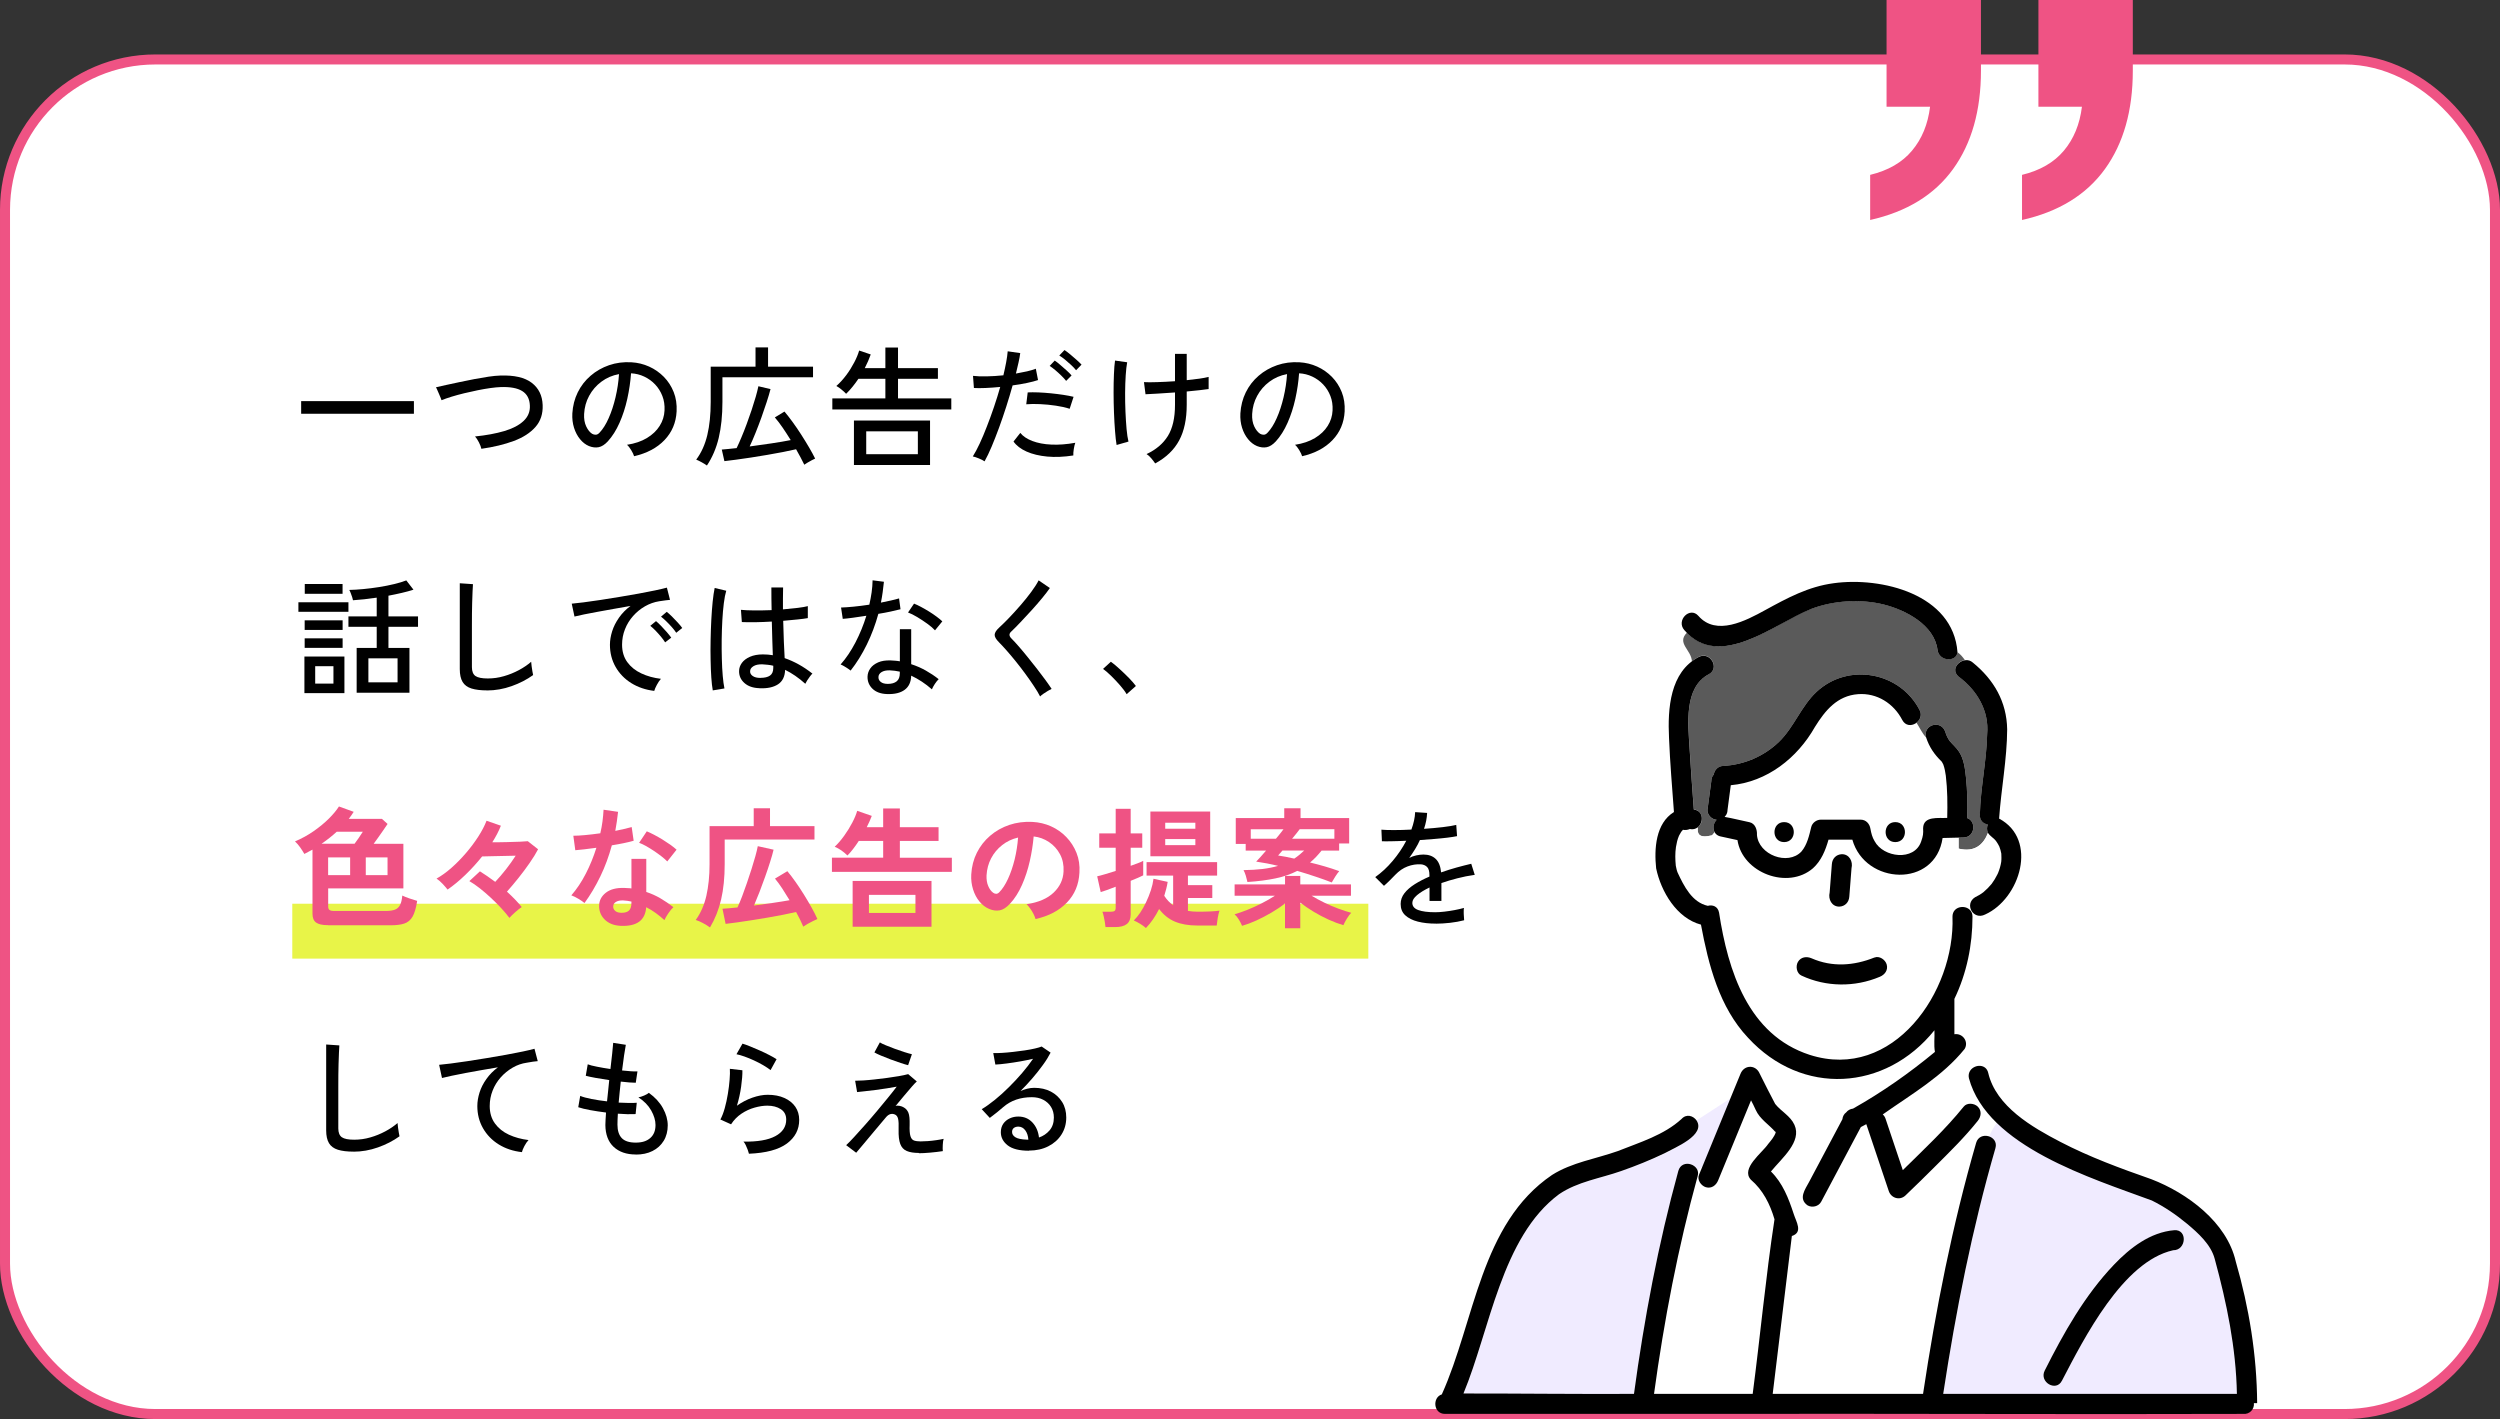 <?xml version="1.0" encoding="UTF-8"?><svg id="_レイヤー_2" xmlns="http://www.w3.org/2000/svg" viewBox="0 0 498.66 283.06"><rect x="0" y="0" width="498.66" height="283.06" fill="#333333" stroke="none"/><defs><style>.cls-1{fill:none;}.cls-2{fill:#f0ebff;}.cls-3{fill:#5a5a5a;}.cls-4{fill:#e8f448;}.cls-5{fill:#ef5384;}.cls-6,.cls-7{fill:#fff;}.cls-7{stroke:#ef5384;stroke-miterlimit:10;stroke-width:2px;}.cls-8{fill:#6ec878;}</style></defs><g id="_デザイン"><rect class="cls-7" x="1" y="11.86" width="496.66" height="270.19" rx="30" ry="30"/><path class="cls-5" d="M373.03,43.88v-9c3.6-.87,6.39-2.48,8.35-4.83,1.97-2.35,3.17-5.26,3.6-8.76h-8.68V0h18.83v14.08c0,7.97-1.86,14.52-5.57,19.65-3.71,5.13-9.22,8.51-16.54,10.15ZM403.32,43.88v-9c3.6-.87,6.38-2.48,8.35-4.83,1.97-2.35,3.17-5.26,3.6-8.76h-8.68V0h18.83v14.08c0,7.97-1.86,14.52-5.57,19.65-3.71,5.13-9.22,8.51-16.53,10.15Z"/><path class="cls-1" d="M391.92,209.12s-.03.06-.05.09c.02-.03.03-.06.05-.09Z"/><path class="cls-1" d="M393.05,213.46s-.07.09-.1.14c.03-.05.07-.09.1-.14Z"/><path class="cls-1" d="M392.73,215.07c-.04-.17-.05-.33-.05-.48,0,.15.02.31.05.48Z"/><path class="cls-1" d="M392.72,214.15c-.02.09-.03.19-.04.29,0-.1.02-.19.04-.29Z"/><path class="cls-1" d="M392.86,213.77c-.03.07-.06.14-.09.21.02-.07.05-.15.09-.21Z"/><path class="cls-8" d="M354.22,225.85c.1-.36-.09-.19,0,0h0Z"/><path class="cls-6" d="M351.03,214.19c.98,1.97,2.06,4.11,3.07,6.01,1.18,1.5,3.04,2.37,3.85,4.18,1.52,3.37-2.49,6.61-4.69,9.3,2.34,2.3,3.53,5.38,4.53,8.44.5,1.59,1.92,3.7-.36,4.43-1.27,10.5-2.55,20.99-3.82,31.49h29.99c2.54-16.9,5.84-33.65,10.59-50.08.37-1.29,1.61-1.61,2.59-1.27.38-.97.87-1.88,1.53-2.68-1.95-1.57-8.35-9.81-4.2-11.27-.42-1.45-.82-3.03-1.99-4.07-.87,2.14-3.03,3.54-4.7,5.05-3.79,3.09-7.75,5.89-11.85,8.58.24.22.43.49.56.86,1.15,3.42,2.29,6.84,3.44,10.25,4.16-4.1,8.47-8.11,12.14-12.66,1.88-1.78,4.57.77,2.82,2.82-4.38,5.35-9.5,10.06-14.43,14.9-1.13,1.07-2.85.55-3.33-.88-1.49-4.45-2.99-8.9-4.48-13.34-.36.2-.72.4-1.09.58-2.64,4.96-5.28,9.93-7.91,14.89-.51.95-1.83,1.24-2.73.72-1.87-1.34-.49-3.15.32-4.67,2.21-4.17,4.43-8.34,6.64-12.5.06-.54.31-1.06.76-1.37.32-.44.83-.69,1.36-.75,5.79-3.28,11.19-7.05,16.34-11.31-.25-1.41-.04-2.89-.1-4.33-9.77,12.14-26.4,13.2-37.17,1.48l.22,5.84c.83-.09,1.71.36,2.13,1.38Z"/><path class="cls-2" d="M398.02,229.01c-4.65,16.09-7.91,32.48-10.42,49.02h58.58c-.17-9.16-2.01-18.09-4.42-26.91-.74-2.88-3.33-5.19-5.52-7.02-2.16-1.79-4.51-3.39-7.02-4.64-10.84-3.9-22.19-7.63-30.92-15.46-.65.8-1.14,1.71-1.53,2.68.9.31,1.59,1.16,1.25,2.33ZM407.83,273.39c5.14-9.83,13.7-26.53,25.84-28.02,2.7-.21,2.45,4.03-.21,4-10.03,2.24-17.73,17.48-22.19,26.03-1.15,2.3-4.59.27-3.44-2.01Z"/><path class="cls-6" d="M379.44,143.63c-1.71-3.31-5.06-5.44-8.84-5.16-4.15.31-6.55,3.26-8.59,6.54-3.51,6.2-9.54,10.96-16.78,11.62-.22,1.64-.44,3.27-.65,4.91,0,.36-.09.7-.27,1.01-.1.13-.21.27-.31.4,0,0,0,0,0,0,1.66.29,3.31.72,4.96,1.06,1.15.25,1.55,1.5,1.49,2.53.29,3.96,6.14,6.2,8.87,3.32,1.15-1.35,1.55-3.23,1.96-4.9.21-.85,1.07-1.46,1.92-1.46h7.92c1.08,0,1.81.82,1.96,1.81.17.91.37,1.69.83,2.47,1.74,3.3,7.93,4.05,9.29.08.39-1.11.45-1.57.39-2.65.06-2.52,3.08-1.95,4.81-2.06.07-2.8.05-5.63-.28-8.42-.1-.77-.24-1.53-.51-2.25-.06-.13-.14-.26-.21-.39-.04-.07-.09-.13-.13-.2-.01-.01,0,0-.02-.02-1.42-1.38-2.43-2.85-3.05-4.74-.82-.88-1.32-2.03-1.92-2.95-.87.67-2.19.71-2.84-.54ZM355.87,167.97c-2.57,0-2.57-3.99,0-3.99s2.57,3.99,0,3.99ZM378.04,167.97c-2.57,0-2.57-3.99,0-3.99s2.57,3.99,0,3.99Z"/><path class="cls-3" d="M340.85,134.48c-5.01,2.63-4.12,9.97-3.84,14.68.24,4.1.55,8.2.85,12.3,1.82.17,2.12,2.53.79,3.54-.15,1.31.2,2.28,2.83,1.62.21-.21.38-.42.52-.63-.42-.76-.22-1.81.41-2.46-.99-.06-1.88-.98-1.83-1.98.26-1.92.51-3.84.77-5.76,0-.36.09-.7.27-1.01.07-.09.14-.18.21-.27.14-.87.77-1.67,1.89-1.73,4.14-.21,8.14-1.92,11.13-4.81,3.01-2.91,4.4-7.07,7.46-9.94,6.3-5.9,16.63-4.04,20.57,3.59.53,1.03.12,2-.6,2.55.6.91,1.1,2.07,1.92,2.95-.74-2.56,3-3.67,3.82-1.13.18.65.52,1.33.88,1.82.61.72,1.33,1.32,1.85,2.12.99,1.49,1.2,3.4,1.39,5.13.28,2.68.33,5.42.23,8.11,1.85.6,1.62,3.83-.69,3.88-.34,0-.67.02-1.01.02v2.19c3.24.81,4.99-.85,5.87-3.16-.25-.5-.25-1.13-.04-1.66-.86-.14-1.6-.77-1.58-1.9.13-5.43,1.34-10.76,1.46-16.17.4-4.61-2.05-8.75-5.69-11.42-1.49-1.21-.28-3.07,1.24-3.28-.42-.6-.88-1.16-1.48-1.58-.23,2.03-3.7,1.84-3.99-.49-.63-4.97-6.35-7.94-10.69-9.03-4.62-1.16-10.07-.82-14.52.88-7.13,2.73-17.59,12-24.77,4.75-2.1,2.1.88,3.41,1,5.7.42-.32.86-.62,1.36-.88,2.27-1.2,4.29,2.25,2.01,3.44Z"/><path class="cls-6" d="M393.96,178.96c.6-.29,1.14-.59,1.67-1.01.6-.5,1.15-1.06,1.65-1.67.44-.59.82-1.22,1.14-1.88,0,0,.1-.22.14-.3.29-.7.5-1.44.62-2.18.07-.55.04-1.11.02-1.66-.1-.49-.2-.94-.4-1.42-.19-.39-.37-.69-.61-1.03-.45-.66-1.24-1.02-1.65-1.7-.88,2.32-2.64,3.97-5.87,3.16v-2.19c-1.06.03-2.13.05-3.19.08-1.48,10.05-15.45,9.36-18,.34h-4.76c-.6,2.11-1.44,4.2-3.09,5.69-5.03,4.35-14.08.94-15.07-5.61-1.42-.51-3.66-.26-4.56-1.59-.15.21-.31.42-.52.63-2.63.66-2.98-.31-2.83-1.62-.41.32-.95.48-1.59.35-.41.19-.9.24-1.37.15,0,0,0,0,0,0-.07.1-.25.3-.35.42-.16.24-.31.5-.43.76-.32.75-.48,1.48-.61,2.27-.18,1.25-.14,2.48-.03,3.72.1.45.17.93.36,1.36,1.27,2.7,2.87,5.94,6.02,6.64.96-.26,2.03.1,2.25,1.36,1.08,6.06,2.36,12.31,5.4,17.73,5.45,10.06,18.67,15.26,28.67,8.51,8.52-5.42,12.47-15.68,12.49-25.44,0-2.04,2.52-2.45,3.55-1.25.04-.04.09-.08.13-.12-.35-.87-.07-2.07.82-2.49ZM364.95,178.03c.15-1.89.29-3.78.44-5.66.09-1.12.85-1.94,1.99-1.99,1.02-.05,2.08.95,1.99,1.99-.17,2.16-.33,4.32-.5,6.48-.36,3.16-4.69,2.27-3.93-.82ZM374.94,194.84c-4.97,2.09-10.71,2.05-15.6-.24-2.2-1.37-.42-4.61,2.01-3.44,4.1,1.8,8.41,1.49,12.53-.16,1.01-.4,2.19.44,2.45,1.39.31,1.12-.39,2.05-1.39,2.45Z"/><path class="cls-2" d="M338.26,226.01c-4.07,3.86-9.74,5.57-14.87,7.58-4.19,1.47-8.66,2.08-12.4,4.63-11.48,8.55-13.78,27.05-19.06,39.74,11.34-.01,22.67.13,34.01.08,2.03-14.95,4.84-29.96,8.85-44.49.57-2.06,3.33-1.67,3.84-.04.32-.27.64-.54.96-.82,1.86-4.53,3.73-9.07,5.59-13.6l-6.78,4.39c.51.71.62,1.72-.14,2.54Z"/><path class="cls-6" d="M338.63,234.6c-3.91,14.18-6.72,28.83-8.7,43.43h19.68c1.53-11.58,2.59-23.29,4.35-34.82-.88-3.03-2.29-5.84-4.72-7.91-2.05-2.26,2.25-5.32,3.46-7.12.57-.69,1.23-1.46,1.51-2.31-1.32-1.57-3.16-2.6-4.02-4.53-.28-.63-.59-1.25-.91-1.86-2.18,5.31-4.37,10.63-6.55,15.94-.41.99-1.31,1.72-2.45,1.39-.95-.27-1.81-1.45-1.39-2.45.23-.56.46-1.12.69-1.68-.32.28-.64.55-.96.82.1.32.12.69,0,1.1Z"/><path d="M366.88,180.84c1.15-.05,1.91-.88,1.99-1.99.15-1.89.29-3.78.44-5.66.33-1.35-.43-2.82-1.93-2.81-1.15.05-1.91.88-1.99,1.99-.15,1.89-.29,3.78-.44,5.66-.33,1.35.43,2.82,1.93,2.81Z"/><path d="M373.88,190.99c-4.12,1.65-8.43,1.96-12.53.16-.99-.43-2.14-.29-2.73.72-.49.85-.28,2.29.72,2.73,4.89,2.29,10.63,2.34,15.6.24,1-.4,1.7-1.33,1.39-2.45-.26-.95-1.45-1.8-2.45-1.39Z"/><path d="M355.87,163.98c-2.57,0-2.57,3.99,0,3.99s2.57-3.99,0-3.99Z"/><path d="M378.04,163.98c-2.57,0-2.57,3.99,0,3.99s2.57-3.99,0-3.99Z"/><path d="M385.85,205.49c.07,1.43-.15,2.91.1,4.33-5.15,4.26-10.54,8.04-16.34,11.31-.53.06-1.04.32-1.36.75-.44.31-.7.82-.76,1.37-2.21,4.17-4.43,8.34-6.64,12.5-.81,1.52-2.19,3.33-.32,4.67.9.53,2.22.24,2.73-.72,2.64-4.96,5.28-9.93,7.91-14.89.37-.19.73-.39,1.09-.58,1.49,4.45,2.99,8.9,4.48,13.34.48,1.43,2.21,1.95,3.33.88,1.97-1.88,3.91-3.78,5.83-5.7,2.96-2.95,5.99-5.92,8.6-9.19.67-.84.82-2,0-2.82-.7-.7-2.15-.85-2.82,0-3.67,4.55-7.98,8.56-12.14,12.66-1.15-3.42-2.3-6.84-3.44-10.25-.12-.37-.32-.64-.56-.86,5.67-4,11.95-7.62,16.33-13.06.86-1.42-.35-3.19-2.04-2.94,0-2.35,0-4.7,0-7.05,2.46-5.09,3.61-10.75,3.61-16.41,0-.53-.17-.94-.44-1.25-1.03-1.2-3.55-.79-3.55,1.25.56,15.02-11.87,32.89-28.47,27.58-12.31-3.99-16.31-16.8-18.09-28.37-.23-1.26-1.29-1.62-2.25-1.36-3.15-.7-4.75-3.93-6.02-6.64-.18-.43-.26-.91-.36-1.36-.12-1.25-.15-2.47.03-3.72.13-.79.29-1.53.61-2.27.13-.26.27-.51.43-.76.11-.13.28-.33.35-.42,0,0,0,0,0,0,.47.09.95.04,1.37-.15,2.54.55,3.46-3.57.8-3.89-.3-4.1-.61-8.2-.85-12.3-.28-4.71-1.16-12.04,3.84-14.68,2.27-1.2.26-4.64-2.01-3.44-5.74,2.99-6.21,10.29-5.92,16.16.2,4.92.62,9.84.98,14.76-3.66,2.26-3.96,7.35-3.55,11.23.97,4.64,4.09,9.94,8.94,11.23,1.5,8.02,3.65,16.48,9.39,22.56,10.77,11.72,27.41,10.65,37.17-1.48Z"/><path d="M390.68,134.97c3.64,2.67,6.1,6.81,5.69,11.42-.12,5.41-1.33,10.74-1.46,16.17-.03,1.12.72,1.76,1.58,1.9-.2.53-.21,1.17.04,1.66.41.68,1.2,1.04,1.65,1.7.24.35.42.64.61,1.03.2.48.3.93.4,1.42.02.55.05,1.11-.02,1.66-.12.74-.33,1.48-.62,2.18-.04.08-.14.3-.14.3-.32.66-.71,1.29-1.14,1.88-.5.61-1.05,1.16-1.65,1.67-.53.41-1.07.72-1.67,1.01-2.2,1.37-.37,4.65,2.01,3.44,6.97-3.13,10.64-14.95,2.79-19.13.41-5.91,1.58-11.88,1.61-17.81-.09-5.49-2.65-9.9-6.86-13.32-1.75-1.57-4.89,1.07-2.82,2.82Z"/><path d="M361.25,121.47c4.45-1.7,9.9-2.04,14.52-.88,4.33,1.09,10.06,4.05,10.69,9.03.29,2.34,3.76,2.52,3.99.49-.85-11.6-15.17-15.09-24.69-13.78-5.09.68-9.24,2.94-13.68,5.37-3.83,2.1-9.74,5.25-13.31,1.15-1.69-1.94-4.5.89-2.82,2.82,7.02,8.22,18.01-1.33,25.3-4.19Z"/><path d="M343.2,166.84c1.12.24,2.24.49,3.36.73.99,6.55,10.05,9.96,15.07,5.61,1.65-1.49,2.49-3.58,3.09-5.69h4.76c2.55,9.03,16.52,9.71,18-.34,1.4-.03,2.8-.07,4.2-.1,2.31-.06,2.54-3.28.69-3.88.11-2.69.05-5.43-.23-8.11-.19-1.73-.4-3.64-1.39-5.13-.52-.8-1.24-1.4-1.85-2.12-.36-.49-.7-1.17-.88-1.82-.83-2.54-4.56-1.43-3.82,1.13.62,1.89,1.63,3.37,3.05,4.74.01.02,0,0,.02.02.05.07.09.13.13.2.07.13.14.26.21.39.27.73.4,1.49.51,2.25.33,2.79.35,5.62.28,8.42-1.72.11-4.75-.46-4.81,2.06.06,1.08,0,1.54-.39,2.65-1.36,3.98-7.54,3.22-9.29-.08-.47-.77-.66-1.56-.83-2.47-.16-.99-.88-1.81-1.96-1.81h-7.92c-.86,0-1.71.62-1.92,1.46-.41,1.68-.81,3.55-1.96,4.9-2.73,2.88-8.57.64-8.87-3.32.06-1.04-.35-2.28-1.49-2.53-1.65-.34-3.3-.77-4.96-1.06,0,0,0,0,0,0,.1-.13.21-.27.31-.4.18-.31.27-.65.27-1.01.22-1.64.44-3.27.65-4.91,7.24-.66,13.27-5.42,16.78-11.62,2.04-3.28,4.44-6.23,8.59-6.54,3.78-.29,7.13,1.85,8.84,5.16,1.24,2.32,4.62.17,3.44-2.01-3.94-7.62-14.27-9.49-20.57-3.59-3.06,2.87-4.45,7.02-7.46,9.94-2.99,2.89-6.98,4.6-11.13,4.81-1.12.06-1.75.86-1.89,1.73-.07.09-.14.18-.21.27-.18.31-.27.65-.27,1.01-.26,1.92-.51,3.84-.77,5.76-.05.99.84,1.92,1.83,1.98-1.03,1.05-.82,2.99.79,3.32Z"/><path d="M411.28,275.41c4.44-8.52,12.16-23.79,22.19-26.03,2.65.03,2.91-4.22.21-4-4.79.41-8.8,3.51-12.02,6.88-5.82,6.09-10.06,13.66-13.82,21.13-1.15,2.29,2.29,4.31,3.44,2.01Z"/><path d="M450.22,279.87c-.06-9.59-1.61-19.06-4.27-28.26-1.79-7.84-9.66-13.63-16.83-16.4-6.17-2.16-12.33-4.42-18.14-7.44-5.62-2.92-12.84-7.07-14.4-13.76-.41-1.81-2.6-1.76-3.53-.55-.35.45-.45,1.05-.32,1.61,3.68,13.63,24.54,19.96,36.49,24.39,2.52,1.25,4.86,2.85,7.02,4.64,2.19,1.83,4.77,4.14,5.52,7.02,2.4,8.82,4.25,17.75,4.42,26.91h-58.58c2.52-16.54,5.77-32.93,10.42-49.02.71-2.47-3.14-3.51-3.85-1.06-4.75,16.43-8.05,33.18-10.59,50.08h-29.99c1.27-10.5,2.55-20.99,3.82-31.49,2.28-.73.86-2.83.36-4.43-1-3.06-2.19-6.14-4.53-8.44,2.2-2.69,6.21-5.93,4.69-9.3-.82-1.81-2.67-2.68-3.85-4.18-1-1.9-2.09-4.03-3.07-6.01-.42-1.02-1.3-1.47-2.13-1.38-.69.08-1.36.52-1.71,1.38-.67,1.63-1.34,3.26-2.01,4.89-2.09,5.1-4.19,10.19-6.28,15.29-.41,1,.45,2.18,1.39,2.45,1.14.33,2.05-.4,2.45-1.39,2.18-5.31,4.37-10.63,6.55-15.94.32.61.63,1.23.91,1.86.85,1.93,2.7,2.96,4.02,4.53-.28.86-.95,1.63-1.51,2.31-1.21,1.8-5.51,4.87-3.46,7.12,2.43,2.08,3.83,4.88,4.72,7.91-1.76,11.53-2.83,23.23-4.35,34.82h-19.68c1.99-14.6,4.8-29.25,8.7-43.43.72-2.3-3.1-3.64-3.85-1.06-4,14.53-6.82,29.54-8.85,44.49-11.34.06-22.67-.09-34.01-.08,5.28-12.67,7.58-31.21,19.06-39.74,3.74-2.54,8.21-3.15,12.4-4.63,2.94-1.03,5.85-2.2,8.66-3.55,2.02-1.12,8.33-3.64,6.35-6.57-.66-.91-1.98-1.34-2.96-.28-3.52,3.24-8.37,4.68-12.73,6.42-4.39,1.56-9.12,2.24-13.11,4.76-14.32,9.71-15.38,29.12-21.99,43.77-1.91.6-1.71,3.89.63,3.89h53.9c35.09-.08,70.19.12,105.26,0,1.39.15,2.32-.99,2.19-2.15h.63ZM354.22,225.85c-.09-.19.1-.36,0,0h0Z"/><rect class="cls-4" x="58.3" y="180.26" width="214.63" height="10.95"/><path d="M60.07,82.53v-2.52h22.49v2.52h-22.49Z"/><path d="M96.02,89.53c-.07-.35-.23-.78-.49-1.29-.26-.51-.52-.91-.78-1.18,2.24-.23,4.18-.59,5.84-1.08,1.66-.49,2.93-1.16,3.83-2s1.33-1.87,1.27-3.08c-.05-1.33-.56-2.3-1.53-2.9-.97-.6-2.41-.86-4.32-.79-.54.02-1.21.08-2,.19-.8.11-1.65.26-2.55.44s-1.8.38-2.7.6-1.75.45-2.53.69c-.79.24-1.45.48-1.99.7,0-.03-.05-.18-.16-.43-.1-.25-.23-.54-.36-.86s-.26-.61-.38-.87c-.11-.26-.19-.4-.22-.42.54-.12,1.22-.27,2.04-.46s1.72-.38,2.7-.58c.98-.21,1.97-.41,2.96-.6,1-.19,1.94-.35,2.82-.48.88-.13,1.65-.2,2.29-.22,2.79-.1,4.88.37,6.28,1.43,1.4,1.06,2.13,2.54,2.2,4.45.07,1.75-.41,3.21-1.44,4.38s-2.47,2.1-4.33,2.79c-1.86.69-4,1.21-6.45,1.56Z"/><path d="M126.47,90.98c-.09-.31-.27-.71-.56-1.18-.29-.48-.57-.84-.85-1.08,1.56-.24,2.89-.69,3.98-1.35,1.09-.66,1.94-1.46,2.54-2.42.6-.95.92-1.98.97-3.09.05-1.04-.09-2-.43-2.87-.34-.88-.82-1.64-1.44-2.3s-1.35-1.18-2.17-1.57-1.7-.61-2.64-.66c-.12,1.68-.37,3.38-.75,5.1-.38,1.72-.9,3.31-1.55,4.78-.65,1.47-1.43,2.7-2.33,3.69-.61.66-1.22,1.05-1.83,1.17-.62.12-1.26.04-1.94-.23-.66-.28-1.25-.73-1.77-1.37-.52-.63-.92-1.39-1.2-2.27s-.39-1.84-.34-2.86c.09-1.53.45-2.93,1.08-4.21.63-1.28,1.49-2.39,2.56-3.31,1.07-.93,2.31-1.63,3.69-2.11,1.39-.48,2.87-.67,4.45-.58,1.25.07,2.43.36,3.54.86,1.11.5,2.09,1.19,2.94,2.05.85.87,1.5,1.88,1.96,3.04.46,1.16.65,2.44.58,3.85-.12,2.25-.93,4.16-2.42,5.72-1.49,1.56-3.52,2.64-6.08,3.22ZM118.15,86.54c.19.12.42.18.68.17.26,0,.51-.14.75-.4.68-.71,1.29-1.68,1.83-2.91.55-1.23,1-2.61,1.36-4.13.36-1.52.6-3.08.7-4.65-1.32.24-2.49.75-3.51,1.51-1.02.76-1.84,1.7-2.44,2.81-.61,1.11-.94,2.32-1.01,3.64-.05.95.09,1.78.42,2.48s.74,1.2,1.22,1.5Z"/><path d="M141,92.85c-.26-.19-.61-.41-1.05-.65-.44-.24-.8-.42-1.08-.52,1.02-1.37,1.76-3,2.21-4.89.45-1.89.68-4.1.68-6.63v-7.02h8.94v-3.85h2.5v3.85h8.97v2.11h-18.07v4.91c0,2.72-.25,5.11-.74,7.18-.49,2.06-1.28,3.9-2.35,5.51ZM160.43,92.7c-.21-.43-.45-.91-.73-1.44-.28-.53-.58-1.08-.91-1.65-.75.17-1.61.36-2.6.55-.99.19-2.03.38-3.13.57s-2.18.37-3.25.53c-1.07.16-2.06.31-2.99.43-.93.12-1.7.22-2.33.29l-.52-2.31c.4-.03.85-.07,1.34-.12.49-.04,1.04-.1,1.62-.17.29-.61.62-1.32.96-2.15.35-.82.69-1.7,1.04-2.64s.68-1.87.99-2.81c.31-.94.58-1.81.82-2.63.23-.81.41-1.52.53-2.11l2.42.57c-.19.75-.45,1.61-.77,2.6-.32.99-.67,2.01-1.05,3.07-.38,1.06-.78,2.09-1.18,3.09-.41,1.01-.79,1.9-1.16,2.68,1.46-.19,2.92-.4,4.39-.62s2.74-.44,3.8-.65c-.54-.87-1.07-1.69-1.61-2.48-.54-.79-1.06-1.47-1.56-2.04l1.92-1.17c.49.57,1.02,1.26,1.6,2.05.58.8,1.16,1.64,1.73,2.53.57.89,1.1,1.76,1.59,2.59s.88,1.57,1.2,2.21c-.17.07-.4.18-.69.34-.29.16-.57.32-.85.48-.28.16-.49.3-.62.4Z"/><path d="M166.02,81.67v-2.21h10.58v-3.9h-5.38c-.36.54-.75,1.06-1.16,1.57-.41.51-.84.98-1.29,1.42-.19-.21-.48-.48-.87-.81-.39-.33-.75-.58-1.08-.75.71-.62,1.37-1.35,1.99-2.18s1.14-1.68,1.59-2.54.77-1.64.97-2.35l2.31.78c-.16.43-.33.88-.53,1.34-.2.46-.42.92-.66,1.39h4.11v-4.11h2.52v4.11h7.96v2.13h-7.96v3.9h10.63v2.21h-23.74ZM170.33,92.75v-8.87h15.18v8.87h-15.18ZM172.78,90.59h10.3v-4.55h-10.3v4.55Z"/><path d="M196.38,92.02c-.28-.19-.65-.39-1.13-.58-.48-.2-.88-.33-1.21-.4.43-.68.89-1.53,1.37-2.56.48-1.03.96-2.17,1.44-3.42.49-1.25.96-2.55,1.42-3.9s.87-2.68,1.24-3.98c-1.02.1-2,.17-2.94.21-.94.04-1.71.04-2.31,0l-.18-2.42c.74.09,1.65.12,2.72.1,1.07-.02,2.18-.09,3.34-.21.22-.94.41-1.81.56-2.63.15-.81.25-1.53.3-2.16l2.5.36c-.07.56-.18,1.18-.34,1.87-.16.69-.33,1.43-.52,2.21.8-.14,1.54-.29,2.22-.44.68-.16,1.27-.33,1.75-.52l.44,2.26c-.55.19-1.28.38-2.18.57-.9.19-1.86.36-2.89.49-.38,1.37-.8,2.77-1.26,4.21-.46,1.44-.94,2.84-1.44,4.21-.5,1.37-1,2.63-1.48,3.78-.49,1.15-.95,2.13-1.4,2.92ZM214.09,90.85c-1.87.29-3.61.37-5.2.22-1.59-.15-2.97-.48-4.13-1s-2.03-1.19-2.6-2l1.35-1.72c.55.68,1.36,1.22,2.42,1.62s2.31.65,3.77.71c1.46.07,3.05-.05,4.78-.36-.12.33-.22.75-.3,1.26-.08.51-.11.93-.09,1.26ZM213.36,81.54c-.78-.26-1.7-.47-2.74-.62-1.05-.16-2.1-.26-3.15-.31-1.05-.05-1.97-.04-2.77.03l.29-2.37c.61-.03,1.31-.03,2.12,0,.81.03,1.64.1,2.51.18.87.09,1.69.19,2.48.31.79.12,1.47.25,2.04.39l-.78,2.39ZM212.66,75.98c-.26-.33-.58-.68-.98-1.07-.39-.38-.79-.75-1.2-1.09-.41-.35-.78-.62-1.11-.83l1.01-1.07c.29.19.66.47,1.09.85.43.37.86.75,1.29,1.13.42.38.75.71.98.99l-1.09,1.09ZM214.64,73.85c-.26-.33-.59-.68-.99-1.05-.4-.37-.81-.73-1.22-1.07s-.8-.61-1.14-.82l1.04-1.09c.29.19.66.47,1.1.83.44.36.88.74,1.3,1.12s.76.7,1,.96l-1.09,1.12Z"/><path d="M222.72,88.75c-.12-.71-.23-1.63-.31-2.76-.09-1.13-.16-2.35-.21-3.68-.05-1.33-.08-2.65-.08-3.98s.02-2.55.07-3.68c.04-1.13.12-2.04.22-2.73l2.42.34c-.12.66-.22,1.52-.29,2.59-.07,1.07-.11,2.23-.12,3.5,0,1.27.01,2.52.07,3.77.05,1.25.13,2.4.22,3.45.1,1.05.22,1.88.38,2.51l-2.37.68ZM230.42,92.44c-.23-.33-.48-.67-.77-1.01-.29-.35-.6-.63-.95-.86,1.89-.88,3.31-2.09,4.25-3.61s1.42-3.6,1.42-6.21v-2.47c-1.21.09-2.36.17-3.45.23-1.08.07-1.89.11-2.43.13l-.31-2.42c.64.04,1.52.04,2.65,0,1.13-.03,2.31-.1,3.54-.18v-5.46h2.34v5.25c.92-.09,1.76-.19,2.52-.3.76-.11,1.38-.23,1.85-.35v2.42c-.43.07-1.04.15-1.82.23-.78.09-1.63.17-2.55.26v2.65c0,2.86-.5,5.23-1.51,7.11-1.01,1.88-2.6,3.41-4.78,4.59Z"/><path d="M259.72,90.98c-.09-.31-.27-.71-.56-1.18-.29-.48-.57-.84-.85-1.08,1.56-.24,2.89-.69,3.98-1.35,1.09-.66,1.94-1.46,2.54-2.42.6-.95.92-1.98.97-3.09.05-1.04-.09-2-.43-2.87-.34-.88-.82-1.64-1.44-2.3s-1.35-1.18-2.17-1.57-1.7-.61-2.64-.66c-.12,1.68-.37,3.38-.75,5.1-.38,1.72-.9,3.31-1.55,4.78-.65,1.47-1.43,2.7-2.33,3.69-.61.66-1.22,1.05-1.83,1.17-.62.12-1.26.04-1.94-.23-.66-.28-1.25-.73-1.77-1.37-.52-.63-.92-1.39-1.2-2.27s-.39-1.84-.34-2.86c.09-1.53.45-2.93,1.08-4.21.63-1.28,1.49-2.39,2.56-3.31,1.07-.93,2.31-1.63,3.69-2.11,1.39-.48,2.87-.67,4.45-.58,1.25.07,2.43.36,3.54.86,1.11.5,2.09,1.19,2.94,2.05.85.87,1.5,1.88,1.96,3.04.46,1.16.65,2.44.58,3.85-.12,2.25-.93,4.16-2.42,5.72-1.49,1.56-3.52,2.64-6.08,3.22ZM251.4,86.54c.19.12.42.18.68.17.26,0,.51-.14.75-.4.68-.71,1.29-1.68,1.83-2.91.55-1.23,1-2.61,1.36-4.13.36-1.52.6-3.08.7-4.65-1.32.24-2.49.75-3.51,1.51-1.02.76-1.84,1.7-2.44,2.81-.61,1.11-.94,2.32-1.01,3.64-.05.95.09,1.78.42,2.48s.74,1.2,1.22,1.5Z"/><path d="M59.52,122.03v-1.9h9.98v1.9h-9.98ZM60.72,138.26v-7.31h7.98v7.31h-7.98ZM60.77,125.65v-1.92h7.57v1.92h-7.57ZM60.77,129.23v-1.9h7.57v1.9h-7.57ZM60.79,118.44v-1.95h7.54v1.95h-7.54ZM62.87,136.36h3.64v-3.48h-3.64v3.48ZM71.14,138.18v-8.94h4v-4.21h-5.64v-2.08h5.64v-3.74c-1.75.26-3.33.43-4.73.52-.02-.14-.07-.34-.16-.61-.09-.27-.18-.54-.29-.81-.1-.27-.2-.48-.29-.64.83-.02,1.76-.07,2.79-.17s2.08-.23,3.15-.4c1.07-.17,2.07-.37,3.02-.6s1.75-.47,2.41-.73l1.43,1.85c-.69.23-1.47.44-2.33.64-.86.2-1.75.39-2.66.56v4.13h5.9v2.08h-5.9v4.21h4.19v8.94h-10.53ZM73.48,136.1h5.82v-4.78h-5.82v4.78Z"/><path d="M97.17,137.71c-1.28,0-2.33-.13-3.13-.38s-1.4-.69-1.77-1.31c-.37-.62-.56-1.47-.56-2.55v-17.13l2.63.18c-.02.28-.04.76-.08,1.46-.03.69-.06,1.46-.08,2.29-.02.64-.03,1.35-.04,2.12,0,.77-.01,1.59-.01,2.46v8.22c0,.85.24,1.44.71,1.77.48.33,1.3.49,2.46.49,1.09,0,2.17-.15,3.22-.46,1.06-.3,2.05-.71,2.99-1.21.94-.5,1.75-1.06,2.44-1.66.02.23.05.52.09.88.04.36.1.71.16,1.05.06.34.11.58.14.72-1.25.9-2.68,1.64-4.29,2.21-1.61.57-3.24.86-4.89.86Z"/><path d="M130.5,137.81c-1.73-.21-3.26-.73-4.59-1.56-1.33-.83-2.37-1.91-3.12-3.22-.75-1.32-1.13-2.79-1.13-4.42,0-.87.15-1.76.44-2.69s.75-1.83,1.37-2.72c.62-.88,1.38-1.66,2.3-2.34-1.08.19-2.17.39-3.28.58-1.11.2-2.18.39-3.21.58-1.03.19-1.95.37-2.77.53-.82.17-1.46.31-1.92.43l-.55-2.57c.57-.05,1.35-.14,2.34-.26s2.1-.28,3.33-.47c1.23-.19,2.5-.39,3.82-.61s2.59-.44,3.82-.66c1.23-.23,2.34-.44,3.33-.65s1.77-.39,2.34-.55l.62,2.44c-.23.02-.52.05-.9.1-.37.05-.79.11-1.26.18-.99.16-1.93.49-2.82,1-.89.51-1.69,1.16-2.38,1.94-.69.78-1.24,1.66-1.62,2.64-.39.98-.58,2.01-.58,3.08,0,1.37.35,2.53,1.04,3.48.69.95,1.62,1.7,2.8,2.25,1.17.55,2.47.91,3.91,1.08-.28.31-.55.71-.81,1.2-.26.48-.43.88-.52,1.2ZM132.68,128.14c-.23-.36-.51-.75-.86-1.17-.35-.42-.71-.81-1.08-1.2-.37-.38-.72-.69-1.03-.94l1.14-.94c.28.23.62.54,1.01.95.4.41.78.83,1.16,1.26.37.43.66.8.87,1.09l-1.22.94ZM134.89,126.22c-.23-.35-.52-.72-.88-1.13-.36-.41-.74-.8-1.12-1.17-.38-.37-.73-.68-1.04-.92l1.14-.96c.28.21.62.52,1.03.92s.8.82,1.18,1.23c.38.42.68.77.88,1.07l-1.2.96Z"/><path d="M142.17,137.69c-.12-.66-.22-1.51-.29-2.55s-.12-2.21-.14-3.5c-.03-1.29-.03-2.62,0-3.99.03-1.37.07-2.71.14-4.02.07-1.31.16-2.51.27-3.61.11-1.1.25-2.02.4-2.74l2.31.55c-.19.62-.35,1.45-.48,2.47-.13,1.02-.23,2.16-.3,3.41s-.11,2.53-.13,3.85c-.02,1.32,0,2.6.03,3.85.03,1.25.09,2.38.18,3.41.09,1.02.2,1.85.34,2.5l-2.34.39ZM151.48,137.27c-1.27-.04-2.26-.38-2.99-1.03-.73-.65-1.08-1.44-1.07-2.38,0-.59.19-1.13.56-1.64.37-.5.91-.91,1.62-1.22.71-.31,1.57-.47,2.57-.47.68,0,1.33.05,1.98.16-.04-.83-.07-1.82-.1-2.95-.03-1.13-.07-2.39-.1-3.76-1.13.07-2.22.11-3.29.13-1.07.02-1.96,0-2.69-.03l-.18-2.44c.68.07,1.56.11,2.67.12,1.1,0,2.25-.01,3.45-.06-.02-.71-.03-1.45-.04-2.21,0-.76-.01-1.53-.01-2.31h2.34c-.02.73-.03,1.46-.03,2.2v2.17c1.07-.09,2.06-.19,2.96-.3.9-.11,1.57-.23,2-.35v2.39c-.49.09-1.17.18-2.04.27-.88.1-1.83.19-2.87.27.04,1.49.08,2.87.13,4.15.05,1.27.1,2.37.16,3.29.95.33,1.89.75,2.81,1.26s1.83,1.12,2.73,1.83c-.12.1-.29.29-.49.56-.21.27-.4.54-.57.82-.17.28-.29.49-.36.65-1.33-1.2-2.68-2.12-4.03-2.78-.04,1.33-.51,2.3-1.42,2.89-.91.59-2.14.85-3.68.78ZM151.64,135.21c.87,0,1.52-.15,1.95-.46.43-.3.65-.81.65-1.52v-.44c-.36-.09-.73-.15-1.09-.19-.36-.04-.73-.07-1.09-.09-.76-.02-1.36.11-1.79.38-.43.27-.65.6-.65,1-.02.38.16.7.52.95.36.25.87.38,1.51.38Z"/><path d="M169.68,133.76c-.12-.1-.3-.24-.55-.4-.24-.16-.5-.33-.77-.48-.27-.16-.5-.27-.69-.34,1.09-1.23,2.08-2.7,2.96-4.39s1.61-3.48,2.18-5.33c-.97.16-1.88.29-2.72.4-.84.11-1.5.19-1.99.22l-.34-2.26c.64-.02,1.46-.07,2.47-.17,1-.1,2.06-.23,3.17-.4.19-.83.34-1.66.46-2.47.11-.81.18-1.61.19-2.39l2.26.29c-.07.69-.15,1.39-.25,2.09-.1.7-.21,1.39-.35,2.07.69-.14,1.35-.28,1.98-.42s1.17-.28,1.64-.42l.29,2.16c-.54.14-1.19.29-1.96.46-.77.17-1.59.32-2.46.46-.59,2.15-1.36,4.19-2.3,6.12-.95,1.93-2.02,3.67-3.24,5.21ZM176.94,138.44c-1.25-.04-2.21-.39-2.9-1.05s-1.02-1.48-1-2.43c.02-.59.2-1.14.56-1.64.35-.5.88-.9,1.56-1.2s1.51-.42,2.48-.39c.31.02.62.04.94.06.31.03.62.06.91.12v-6.4h2.26v6.97c1.02.33,1.99.75,2.91,1.27s1.78,1.09,2.57,1.72c-.24.23-.5.55-.77.96-.27.42-.46.77-.58,1.07-1.28-1.13-2.66-2.04-4.13-2.73-.03,1.27-.47,2.21-1.3,2.82-.83.62-2,.9-3.51.85ZM177.09,136.41c.76,0,1.35-.17,1.77-.51s.62-.88.62-1.62v-.31c-.64-.14-1.31-.23-2-.26-.69-.02-1.24.1-1.64.35-.4.25-.61.58-.62.97-.02.4.13.73.46.99.32.26.79.39,1.42.39ZM186.5,125.73c-.36-.4-.87-.84-1.52-1.31s-1.33-.92-2.03-1.34c-.7-.42-1.31-.72-1.83-.91l1.2-1.77c.4.16.86.37,1.38.65.52.28,1.05.58,1.6.92.55.34,1.05.68,1.52,1.03s.85.66,1.14.94l-1.46,1.79Z"/><path d="M207.46,138.91c-.31-.61-.72-1.3-1.24-2.07-.51-.77-1.07-1.58-1.69-2.42-.62-.84-1.24-1.66-1.89-2.46-.64-.8-1.26-1.53-1.85-2.2-.59-.67-1.1-1.22-1.53-1.65-.59-.59-.88-1.09-.86-1.51.02-.42.32-.89.91-1.43.57-.52,1.23-1.17,1.99-1.96.75-.79,1.52-1.63,2.29-2.52.77-.89,1.48-1.77,2.12-2.64.64-.87,1.13-1.63,1.46-2.29l2.24,1.53c-.38.56-.89,1.22-1.53,2-.64.78-1.34,1.58-2.09,2.41s-1.49,1.61-2.2,2.37c-.71.75-1.33,1.38-1.87,1.89-.49.43-.48.9.03,1.4.43.43.94.98,1.51,1.64s1.17,1.37,1.79,2.15c.62.77,1.24,1.55,1.85,2.33.61.78,1.16,1.51,1.66,2.2.5.69.9,1.26,1.2,1.73-.19.09-.44.22-.75.4-.31.18-.61.38-.9.58s-.5.38-.64.52Z"/><path d="M224.72,138.46c-.31-.54-.75-1.12-1.3-1.75-.55-.63-1.13-1.25-1.74-1.85-.61-.6-1.16-1.08-1.66-1.44l1.56-1.43c.52.38,1.11.87,1.75,1.46.65.59,1.27,1.19,1.86,1.79.59.61,1.05,1.14,1.38,1.59l-1.85,1.64Z"/><path class="cls-5" d="M65.42,184.54c-1.11,0-1.9-.18-2.38-.53-.48-.36-.71-.94-.71-1.75v-12.79c-.28.14-.55.28-.81.43-.26.15-.53.29-.81.43-.23-.4-.5-.83-.83-1.3-.33-.47-.68-.87-1.04-1.2,1.35-.57,2.6-1.26,3.76-2.07,1.15-.81,2.16-1.64,3.02-2.5.86-.86,1.52-1.66,1.99-2.4l2.94,1.07c-.14.23-.29.46-.46.69-.17.23-.34.47-.53.72h6.63l1.12,1.01c-.23.33-.5.73-.82,1.2-.32.47-.65.94-1,1.43-.35.49-.67.93-.96,1.33h5.93v8.89h-15v3.59c0,.33.08.56.25.7.16.14.47.21.92.21h10.4c.69,0,1.27-.08,1.72-.25.45-.16.79-.47,1.03-.91s.39-1.08.46-1.91c.35.17.82.36,1.42.57s1.11.37,1.55.49c-.21,1.4-.52,2.45-.92,3.15-.41.69-.96,1.15-1.66,1.38-.7.23-1.61.34-2.72.34h-12.45ZM64.15,168.29h6.58c.24-.33.52-.71.83-1.16.31-.44.58-.85.81-1.23h-5.2c-.95.87-1.96,1.66-3.02,2.39ZM65.45,174.56h4.39v-3.54h-4.39v3.54ZM72.96,174.56h4.34v-3.54h-4.34v3.54Z"/><path class="cls-5" d="M101.61,183.09c-.45-.61-1-1.26-1.64-1.95-.64-.69-1.33-1.38-2.07-2.07-.74-.68-1.47-1.32-2.21-1.9-.74-.58-1.43-1.05-2.07-1.42l2.11-1.95c.45.28.94.6,1.46.96.52.36,1.05.75,1.59,1.14.71-.75,1.43-1.59,2.16-2.52.73-.94,1.37-1.84,1.92-2.7-.69.02-1.44.03-2.25.05-.81.02-1.59.04-2.37.05s-1.46.03-2.07.05c-1.04,1.3-2.15,2.52-3.34,3.67s-2.37,2.12-3.55,2.94c-.23-.29-.55-.67-.97-1.12s-.84-.81-1.24-1.07c.97-.54,1.96-1.25,2.96-2.13s1.97-1.87,2.9-2.95c.93-1.08,1.75-2.18,2.47-3.3.72-1.12,1.27-2.17,1.65-3.16l2.86.99c-.21.54-.46,1.08-.75,1.64-.29.56-.62,1.11-.96,1.66.95,0,1.92,0,2.9-.03.98-.02,1.85-.04,2.63-.08.77-.03,1.29-.07,1.55-.1l2.05,1.61c-.43.83-1,1.75-1.69,2.74-.69,1-1.43,1.99-2.22,2.98-.79.99-1.56,1.9-2.3,2.73.57.52,1.11,1.04,1.61,1.56.5.52.94,1.02,1.33,1.51-.38.26-.81.6-1.27,1.01s-.86.8-1.17,1.14Z"/><path class="cls-5" d="M116.59,180.12c-.28-.24-.68-.52-1.2-.83-.52-.31-1-.55-1.43-.7,1.07-1.23,2.04-2.67,2.89-4.33.85-1.65,1.55-3.38,2.11-5.16-.87.12-1.67.23-2.42.31-.75.09-1.34.15-1.79.18l-.39-2.89c.61,0,1.39-.04,2.35-.13s1.97-.21,3.03-.36c.19-.81.34-1.62.44-2.4.1-.79.17-1.56.21-2.3l2.89.42c-.14,1.3-.32,2.57-.55,3.8.61-.12,1.19-.25,1.75-.38s1.07-.26,1.52-.38l.39,2.73c-.54.16-1.18.31-1.94.47-.75.16-1.56.3-2.41.44-.59,2.18-1.35,4.25-2.29,6.19-.94,1.94-1.99,3.72-3.17,5.33ZM123.77,184.67c-1.33-.07-2.38-.49-3.15-1.25-.76-.76-1.14-1.69-1.12-2.78.02-1.02.46-1.88,1.34-2.57.88-.69,2.1-1.01,3.68-.96.24.02.49.03.73.04.24,0,.48.03.7.06v-5.9h2.96v6.6c.99.33,1.93.75,2.82,1.27s1.75,1.11,2.59,1.77c-.31.28-.65.68-1,1.2s-.62.98-.79,1.38c-.55-.5-1.13-.98-1.74-1.42-.61-.44-1.24-.83-1.9-1.16-.17,2.63-1.88,3.87-5.12,3.72ZM124,182.07c.66,0,1.15-.15,1.47-.46.32-.3.48-.84.48-1.6v-.18c-.54-.12-1.09-.2-1.66-.23-.59-.02-1.06.08-1.42.29-.36.21-.54.5-.56.88-.02.38.12.69.42.94s.72.36,1.27.36ZM133.1,171.83c-.28-.29-.65-.62-1.12-.99-.47-.36-.97-.73-1.51-1.09-.54-.36-1.07-.69-1.6-.99-.53-.29-.99-.51-1.39-.65l1.53-2.29c.42.17.9.4,1.46.69.55.29,1.12.61,1.69.96.57.36,1.1.71,1.59,1.05.48.35.88.67,1.2.96l-1.85,2.34Z"/><path class="cls-5" d="M141.6,184.98c-.4-.29-.86-.58-1.39-.86-.53-.28-1.01-.49-1.44-.62.99-1.35,1.69-2.96,2.12-4.81.42-1.85.64-3.95.64-6.29v-7.62h8.81v-3.56h3.25v3.56h8.87v2.68h-17.91v4.94c0,2.63-.24,4.97-.71,7.01-.48,2.04-1.22,3.9-2.22,5.58ZM160.22,184.83c-.17-.42-.38-.87-.62-1.37-.24-.49-.51-1.01-.81-1.55-.75.17-1.6.36-2.57.55-.97.19-1.99.38-3.05.56-1.07.18-2.12.35-3.17.52-1.05.16-2.03.31-2.94.44s-1.69.23-2.33.3l-.62-3.02c.38-.03.83-.07,1.34-.1.51-.03,1.06-.09,1.65-.16.29-.62.6-1.36.92-2.2.32-.84.64-1.73.96-2.67.32-.94.63-1.86.92-2.78.29-.92.55-1.78.77-2.57s.38-1.46.48-2l3.15.7c-.16.68-.38,1.48-.68,2.41-.29.93-.62,1.91-.99,2.95s-.74,2.06-1.13,3.06c-.39,1-.76,1.9-1.11,2.72,1.28-.17,2.55-.35,3.8-.53,1.25-.18,2.35-.36,3.3-.53-.49-.81-.98-1.6-1.47-2.35-.49-.75-.98-1.41-1.44-1.96l2.47-1.48c.5.59,1.04,1.3,1.62,2.12s1.15,1.68,1.7,2.57c.55.89,1.07,1.76,1.53,2.6.47.84.85,1.59,1.14,2.25-.24.1-.55.25-.92.43-.37.18-.73.37-1.08.57s-.62.38-.83.53Z"/><path class="cls-5" d="M165.94,173.91v-2.83h10.22v-3.35h-4.86c-.38.59-.77,1.14-1.16,1.64-.39.5-.76.93-1.11,1.27-.38-.38-.79-.72-1.23-1.03-.44-.3-.88-.54-1.31-.71.66-.62,1.3-1.37,1.91-2.22s1.15-1.73,1.61-2.61c.46-.88.78-1.66.97-2.34l2.91,1.01c-.28.75-.62,1.5-1.01,2.26h3.28v-3.74h3.33v3.74h7.72v2.73h-7.72v3.35h10.37v2.83h-23.92ZM170.07,184.85v-9.13h15.73v9.13h-15.73ZM173.32,182.1h9.28v-3.61h-9.28v3.61Z"/><path class="cls-5" d="M206.55,183.32c-.07-.28-.2-.61-.39-.99-.19-.38-.41-.75-.66-1.1-.25-.35-.5-.65-.74-.87,2.38-.36,4.18-1.14,5.42-2.33,1.24-1.19,1.89-2.59,1.96-4.2.07-1.28-.17-2.43-.7-3.43-.54-1-1.27-1.82-2.2-2.44-.93-.62-1.95-1-3.06-1.12-.14,1.61-.4,3.26-.78,4.94-.38,1.68-.9,3.26-1.55,4.73-.65,1.47-1.44,2.72-2.38,3.74-.71.76-1.4,1.21-2.07,1.33-.67.12-1.37.03-2.12-.29-.73-.31-1.37-.81-1.92-1.48-.56-.68-.98-1.48-1.27-2.41-.29-.93-.42-1.92-.36-2.98.09-1.58.46-3.02,1.12-4.33s1.54-2.44,2.65-3.39,2.38-1.67,3.82-2.16c1.44-.48,2.97-.68,4.6-.6,1.32.07,2.56.36,3.72.88s2.18,1.23,3.06,2.15c.88.91,1.55,1.96,2.03,3.16.48,1.2.67,2.51.58,3.93-.12,2.38-.95,4.36-2.5,5.97-1.54,1.6-3.63,2.7-6.27,3.29ZM198.1,178.07c.19.14.39.21.6.21s.42-.1.62-.31c.62-.62,1.2-1.51,1.73-2.65.53-1.14.97-2.44,1.33-3.87.35-1.44.58-2.9.69-4.39-1.2.28-2.26.78-3.18,1.51-.93.73-1.66,1.61-2.2,2.64s-.84,2.16-.91,3.39c-.03.81.07,1.52.33,2.12.25.6.58,1.05,1,1.36Z"/><path class="cls-5" d="M220.51,184.93c-.02-.26-.06-.59-.13-.99-.07-.4-.15-.79-.23-1.18-.09-.39-.17-.69-.26-.9h1.69c.35,0,.59-.06.74-.17.15-.11.22-.33.22-.66v-4.16c-.66.26-1.26.49-1.81.68-.55.19-.94.32-1.18.39l-.7-3.15c.42-.09.95-.23,1.61-.43.66-.2,1.35-.41,2.08-.64v-4.63h-3.28v-2.86h3.28v-4.91h2.99v4.91h2.31v2.86h-2.31v3.61c.57-.21,1.08-.39,1.52-.56.44-.16.77-.31.98-.43v2.89c-.23.12-.56.28-1,.47-.44.19-.94.4-1.5.62v6.66c0,.9-.26,1.56-.77,1.96-.51.41-1.29.61-2.33.61h-1.92ZM228.57,185.11c-.28-.26-.65-.54-1.13-.83-.48-.29-.91-.52-1.29-.68.43-.42.86-.94,1.29-1.57.42-.63.82-1.33,1.18-2.11.36-.77.68-1.56.94-2.35.26-.8.43-1.56.52-2.29l2.83.62c-.07.47-.17.94-.29,1.4-.12.47-.25.93-.39,1.38.5.78,1.09,1.4,1.77,1.87v-5.9h-5.3v-2.68h14.07v2.68h-5.82v1.9h4.86v2.57h-4.86v2.57c.61.1,1.25.16,1.92.16,1.98,0,3.43-.07,4.37-.21-.12.35-.23.82-.34,1.42-.1.6-.17,1.11-.21,1.55h-3.82c-1.79,0-3.29-.26-4.52-.78-1.23-.52-2.28-1.36-3.15-2.52-.73,1.47-1.6,2.74-2.63,3.8ZM229.46,170.79v-8.92h11.93v8.92h-11.93ZM232.42,165.3h6.01v-1.2h-6.01v1.2ZM232.42,168.58h6.01v-1.22h-6.01v1.22Z"/><path class="cls-5" d="M256.31,185.17v-4.97c-.76.61-1.64,1.21-2.63,1.79s-2,1.12-3.03,1.59c-1.03.47-2,.83-2.9,1.09-.14-.35-.35-.75-.62-1.21s-.57-.83-.88-1.1c.76-.21,1.62-.5,2.56-.88s1.89-.81,2.85-1.3c.95-.48,1.83-.99,2.63-1.51h-8.03v-2.26h10.06v-1.69h3.04v1.69h10.11v2.26h-7.85c.8.49,1.66.95,2.57,1.39.92.44,1.84.84,2.77,1.18.93.35,1.78.62,2.56.83-.28.28-.57.67-.88,1.18-.31.51-.54.94-.68,1.29-.9-.26-1.87-.62-2.91-1.09-1.04-.47-2.05-1-3.04-1.6-.99-.6-1.87-1.2-2.65-1.81v5.12h-3.04ZM265.65,176.02c-.94-.36-2-.75-3.18-1.14-1.19-.4-2.42-.79-3.71-1.17-1.28.66-2.73,1.16-4.36,1.5s-3.48.58-5.58.72c-.07-.35-.18-.76-.32-1.24-.15-.48-.3-.85-.46-1.13,1.4-.02,2.67-.1,3.81-.23,1.13-.14,2.16-.35,3.08-.62-.75-.19-1.49-.35-2.22-.49-.74-.14-1.45-.26-2.15-.36.24-.24.54-.55.88-.94s.71-.8,1.09-1.25h-4.06v-1.33h-1.98v-5.17h9.67v-1.95h3.25v1.95h9.7v5.07h-2v1.43h-3.51c-.35.43-.71.85-1.09,1.25-.38.4-.78.77-1.2,1.12.95.23,1.92.48,2.91.77.99.29,1.96.6,2.91.95-.24.28-.52.65-.82,1.13-.3.48-.53.86-.69,1.16ZM249.48,167.3h5.02c.29-.35.57-.68.83-1.01.26-.33.49-.62.68-.88h-6.53v1.9ZM258.16,171.26c.36-.24.71-.5,1.04-.77.33-.27.64-.55.94-.84h-4.34c-.17.19-.33.37-.48.55-.15.17-.27.32-.38.44.49.07,1,.16,1.53.26s1.1.23,1.69.36ZM257.74,167.3h8.42v-1.9h-6.92c-.19.26-.42.56-.68.88-.26.33-.54.67-.83,1.01Z"/><path d="M286.4,184.23c-1.33,0-2.53-.13-3.59-.4-1.06-.27-1.89-.69-2.51-1.26s-.92-1.33-.92-2.26c0-.78.25-1.49.75-2.14.5-.65,1.19-1.25,2.07-1.81.88-.55,1.85-1.06,2.92-1.51v-.29c0-.78-.16-1.33-.48-1.64-.32-.31-.73-.48-1.23-.52-.88-.05-1.77.09-2.65.42-.88.33-1.69.88-2.42,1.64-.31.33-.68.71-1.12,1.14s-.82.8-1.17,1.09l-1.74-1.74c1.23-.87,2.39-1.94,3.47-3.22,1.08-1.28,1.99-2.63,2.72-4.03-1.06.05-2.02.09-2.9.1-.88.02-1.53.02-1.96,0l-.1-2.31c.55.05,1.37.08,2.46.08s2.26-.03,3.52-.1c.23-.61.4-1.2.53-1.79s.2-1.15.22-1.69l2.39.16c-.05,1.06-.26,2.12-.62,3.17,1.33-.09,2.59-.2,3.76-.34,1.17-.14,2.06-.29,2.67-.44l.16,2.24c-.49.1-1.12.2-1.91.3-.79.1-1.66.18-2.6.26-.94.08-1.91.15-2.9.22-.26.59-.58,1.19-.96,1.81-.38.62-.77,1.2-1.17,1.76.42-.23.88-.39,1.39-.51.51-.11.99-.17,1.44-.17,1.02,0,1.84.29,2.44.86.61.57.97,1.47,1.09,2.7,1.02-.36,2.06-.69,3.11-.98,1.05-.29,2.01-.53,2.9-.74l.7,2.21c-1.2.17-2.36.4-3.48.69-1.13.29-2.18.6-3.17.95v3.56h-2.37v-2.68c-1.02.49-1.85.99-2.48,1.52-.63.53-.95,1.04-.95,1.55,0,.66.39,1.14,1.18,1.43.79.29,1.91.44,3.37.44.55,0,1.17-.04,1.85-.12.68-.08,1.36-.18,2.04-.31.68-.13,1.3-.27,1.86-.43-.04.16-.05.39-.05.69s0,.61.03.92.03.56.05.75v.1c-.87.23-1.8.39-2.81.51-1.01.11-1.94.17-2.81.17Z"/><path d="M70.52,229.71c-1.28,0-2.33-.13-3.13-.38s-1.4-.69-1.77-1.31c-.37-.62-.56-1.47-.56-2.55v-17.13l2.63.18c-.02.28-.04.76-.08,1.46-.03.69-.06,1.46-.08,2.29-.02.64-.03,1.35-.04,2.12,0,.77-.01,1.59-.01,2.46v8.22c0,.85.24,1.44.71,1.77.48.33,1.3.49,2.46.49,1.09,0,2.17-.15,3.22-.46,1.06-.3,2.05-.71,2.99-1.21.94-.5,1.75-1.06,2.44-1.66.02.23.05.52.09.88.04.36.1.71.16,1.05.06.34.11.58.14.72-1.25.9-2.68,1.64-4.29,2.21-1.61.57-3.24.86-4.89.86Z"/><path d="M104.11,229.81c-1.73-.19-3.27-.7-4.62-1.53-1.34-.83-2.39-1.91-3.15-3.24s-1.13-2.8-1.13-4.43c0-.87.15-1.76.44-2.69s.75-1.83,1.37-2.7c.62-.88,1.38-1.65,2.3-2.33-1.08.17-2.17.36-3.28.56-1.11.2-2.17.39-3.2.58-1.02.19-1.94.37-2.76.55-.82.17-1.46.32-1.92.44l-.57-2.63c.57-.05,1.35-.14,2.34-.26.99-.12,2.1-.28,3.34-.47,1.24-.19,2.52-.39,3.83-.61s2.6-.44,3.83-.66,2.35-.44,3.34-.65c.99-.21,1.77-.39,2.34-.55l.65,2.47c-.24.02-.55.05-.92.1-.37.05-.79.12-1.26.21-.99.14-1.93.46-2.82.98s-1.69,1.16-2.38,1.94c-.69.78-1.24,1.66-1.62,2.64-.39.98-.58,2.01-.58,3.08,0,1.37.35,2.53,1.04,3.48.69.95,1.62,1.7,2.79,2.24s2.47.89,3.91,1.07c-.29.31-.57.71-.83,1.21s-.42.9-.49,1.21Z"/><path d="M126.81,230.28c-1.85,0-3.32-.51-4.41-1.52-1.08-1.01-1.63-2.47-1.65-4.35,0-.29.01-.65.04-1.08.03-.42.06-.9.09-1.42-1.11-.14-2.16-.3-3.15-.48-.99-.18-1.79-.38-2.39-.58l.39-2.26c.54.23,1.29.43,2.26.62.97.19,2,.35,3.09.47.07-.66.14-1.35.22-2.08s.15-1.45.22-2.16c-.95-.14-1.86-.29-2.72-.44-.86-.16-1.51-.29-1.96-.42l.39-2.29c.4.16,1.01.32,1.85.48.83.17,1.72.32,2.68.46.14-1.13.26-2.16.35-3.09.1-.94.16-1.65.2-2.13l2.52.39c-.1.5-.22,1.21-.35,2.12-.13.91-.26,1.91-.4,3,.64.07,1.23.12,1.77.16s.97.04,1.3.03l-.34,2.26c-.33,0-.75-.02-1.27-.06-.52-.04-1.09-.1-1.72-.17-.07.69-.14,1.4-.22,2.11s-.14,1.4-.2,2.08c.73.04,1.41.06,2.04.07s1.16,0,1.57-.04l-.23,2.26c-1,.05-2.18.03-3.54-.08-.05.85-.08,1.58-.08,2.18,0,1.2.29,2.09.86,2.69.57.6,1.5.9,2.78.9s2.2-.3,2.9-.91c.7-.61,1.05-1.47,1.05-2.6,0-.92-.29-1.88-.86-2.9-.57-1.01-1.42-1.89-2.55-2.61.36-.07.75-.2,1.17-.38.42-.18.72-.36.91-.53,1.25.9,2.19,1.93,2.82,3.08.63,1.15.95,2.29.95,3.42s-.27,2.21-.81,3.08c-.54.88-1.28,1.55-2.24,2.03-.95.48-2.07.71-3.35.71Z"/><path d="M149.38,230.1c-.04-.17-.11-.42-.23-.74-.12-.32-.26-.64-.4-.95-.15-.31-.3-.55-.46-.7,2.79.05,4.91-.31,6.36-1.09,1.45-.78,2.17-1.88,2.17-3.3,0-.92-.36-1.61-1.08-2.08-.72-.47-1.62-.7-2.69-.7-.78,0-1.63.13-2.55.39-.92.26-1.79.66-2.61,1.21s-1.51,1.25-2.07,2.12l-2.13-.96c.33-.61.62-1.36.87-2.26.25-.9.46-1.85.62-2.85.17-1,.28-1.94.35-2.82.07-.88.09-1.61.05-2.18l2.5.29c.02.88-.07,1.97-.25,3.26s-.46,2.56-.84,3.81c.97-.69,2-1.23,3.09-1.61,1.09-.38,2.11-.57,3.04-.57,1.28,0,2.4.21,3.34.64.94.42,1.67,1.01,2.18,1.75.51.75.77,1.62.77,2.63,0,1.92-.82,3.49-2.46,4.71-1.64,1.21-4.16,1.89-7.58,2.03ZM153.72,213.46c-.4-.31-.89-.64-1.47-.98-.58-.34-1.2-.66-1.85-.96-.65-.3-1.28-.56-1.9-.78s-1.15-.37-1.6-.46l1.2-2.11c.42.12.93.3,1.53.55s1.24.51,1.91.81,1.3.59,1.88.9c.59.3,1.08.58,1.48.84l-1.2,2.18Z"/><path d="M183.28,229.97c-1,0-1.81-.13-2.42-.39-.61-.26-1.04-.73-1.29-1.4-.25-.68-.36-1.62-.33-2.83.04-1.02,0-1.75-.1-2.18-.1-.43-.31-.72-.62-.86-.66-.29-1.27-.1-1.82.57-.83.99-1.64,1.95-2.43,2.89-.79.94-1.49,1.77-2.09,2.5-.61.73-1.08,1.28-1.4,1.66l-2-1.51c.42-.38.96-.94,1.62-1.66.67-.73,1.4-1.54,2.2-2.44.8-.9,1.59-1.83,2.39-2.78.8-.95,1.53-1.85,2.21-2.68s1.23-1.53,1.66-2.11c-.57.1-1.24.22-1.99.34-.75.12-1.52.23-2.3.33-.78.1-1.49.18-2.13.25-.64.07-1.14.12-1.48.16l-.39-2.26c.4,0,.94-.02,1.62-.06s1.43-.11,2.25-.2c.81-.09,1.64-.19,2.48-.3.84-.11,1.63-.23,2.37-.36.74-.13,1.36-.26,1.86-.4l1.72,1.46c-.19.16-.5.48-.94.98-.43.49-.94,1.08-1.51,1.77-.57.68-1.17,1.4-1.79,2.15.21-.09.48-.1.82-.03.34.07.61.17.82.31.42.23.72.58.92,1.05.2.48.28,1.3.25,2.46-.04,1.01.02,1.74.16,2.21.14.47.38.76.71.88.34.12.78.18,1.31.18.42,0,.91-.02,1.47-.06.56-.04,1.13-.11,1.69-.19s1.04-.17,1.44-.26c-.09.28-.14.68-.17,1.2-.03.52-.02.94.01,1.25-.78.12-1.62.22-2.52.3s-1.66.12-2.26.12ZM181.15,212.47c-.36-.09-.86-.23-1.48-.44s-1.29-.44-1.99-.7c-.7-.26-1.35-.52-1.94-.77-.59-.25-1.03-.46-1.33-.64l1.09-2c.24.16.63.35,1.17.57.54.23,1.13.46,1.79.7.66.24,1.3.46,1.92.66.62.2,1.13.34,1.51.43l-.75,2.18Z"/><path d="M205.25,229.53c-1.92,0-3.34-.36-4.25-1.07s-1.37-1.59-1.37-2.63c0-.66.17-1.22.49-1.69.33-.47.76-.82,1.3-1.07s1.1-.36,1.69-.36c1.14,0,2.08.39,2.82,1.18.74.79,1.17,1.79,1.31,3,.83-.28,1.53-.75,2.11-1.42.57-.67.86-1.52.86-2.56,0-.8-.19-1.5-.56-2.11-.37-.61-.89-1.08-1.55-1.43-.66-.35-1.42-.52-2.29-.52-2.27,0-4.16.65-5.67,1.95-.31.28-.73.63-1.25,1.05-.52.42-1.01.8-1.46,1.13l-1.61-1.74c.81-.48,1.69-1.11,2.63-1.87.94-.76,1.87-1.6,2.79-2.52.93-.92,1.81-1.86,2.64-2.83.83-.97,1.56-1.92,2.18-2.83-.73.17-1.56.34-2.5.51-.94.17-1.85.3-2.74.42s-1.65.19-2.28.22l-.42-2.29c.47.02,1.05,0,1.76-.04.7-.04,1.45-.11,2.24-.2.79-.09,1.56-.19,2.31-.3s1.43-.24,2.03-.38c.6-.14,1.04-.27,1.31-.39l1.79,1.22c-.4.78-.91,1.61-1.55,2.48-.63.88-1.33,1.75-2.09,2.64-.76.88-1.55,1.73-2.37,2.55.4-.19.84-.35,1.33-.47.48-.12.95-.18,1.4-.18,1.27,0,2.38.25,3.33.75.95.5,1.7,1.2,2.25,2.08.55.88.82,1.92.82,3.09,0,1.27-.32,2.4-.95,3.39-.63,1-1.51,1.78-2.63,2.35s-2.41.86-3.89.86ZM204.81,227.32h.31c-.05-.76-.26-1.39-.62-1.87-.36-.48-.82-.73-1.38-.73-.36,0-.66.09-.9.27-.23.18-.35.45-.35.79,0,.43.22.79.68,1.07.45.28,1.2.43,2.26.47Z"/></g></svg>